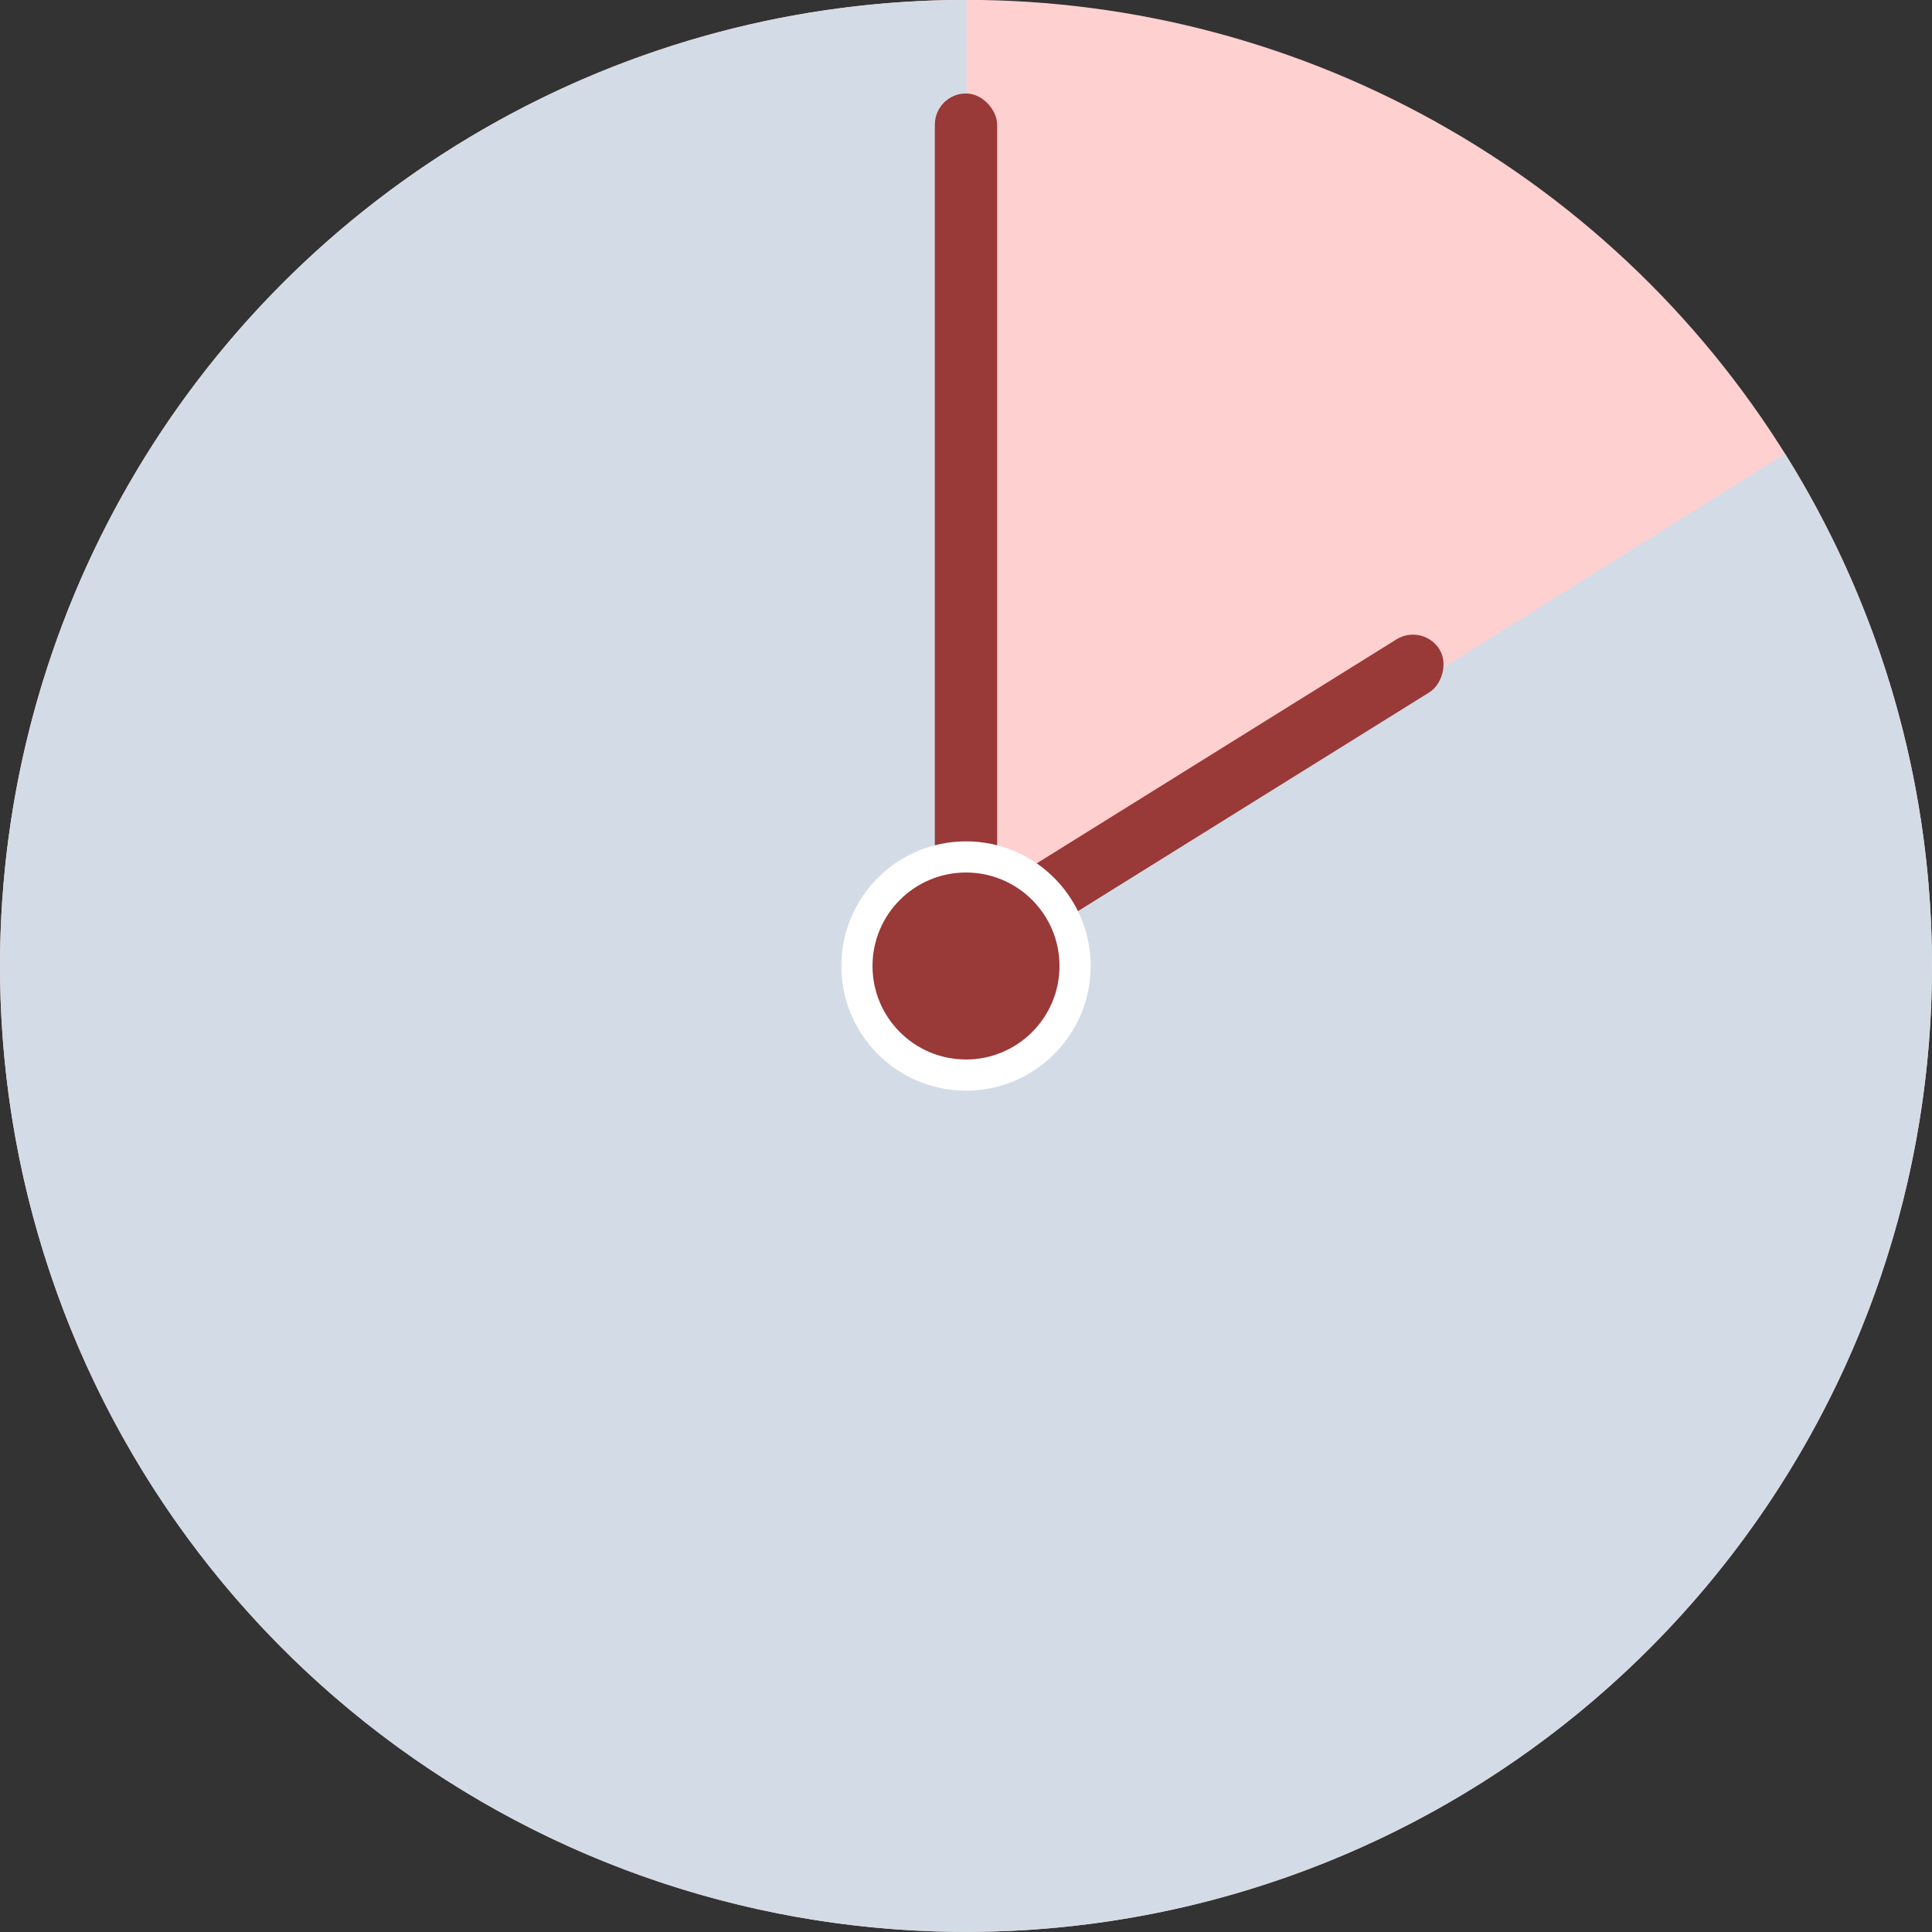 <?xml version="1.0" encoding="UTF-8"?> <svg xmlns="http://www.w3.org/2000/svg" width="62" height="62" viewBox="0 0 62 62" fill="none"><rect x="0" y="0" width="62" height="62" fill="#333333" stroke="none"/> <circle cx="31" cy="30.996" r="31" fill="#FFD0D0"></circle> <path d="M57.284 14.562C60.927 20.389 62.532 27.26 61.845 34.097C61.158 40.935 58.219 47.35 53.489 52.335C48.76 57.32 42.508 60.593 35.716 61.638C28.924 62.683 21.978 61.442 15.968 58.11C9.958 54.778 5.226 49.544 2.515 43.23C-0.196 36.916 -0.733 29.879 0.99 23.227C2.713 16.575 6.597 10.684 12.032 6.479C17.467 2.275 24.145 -0.005 31.017 -0.001L31 30.999L57.284 14.562Z" fill="#D3DCE6"></path> <rect x="30" y="3" width="2" height="26" rx="1" fill="#993938"></rect> <rect x="45.664" y="19.989" width="2" height="18.453" rx="1" transform="rotate(58.091 45.664 19.989)" fill="#993938"></rect> <circle cx="31" cy="31" r="3.5" fill="#993938" stroke="white"></circle> </svg> 